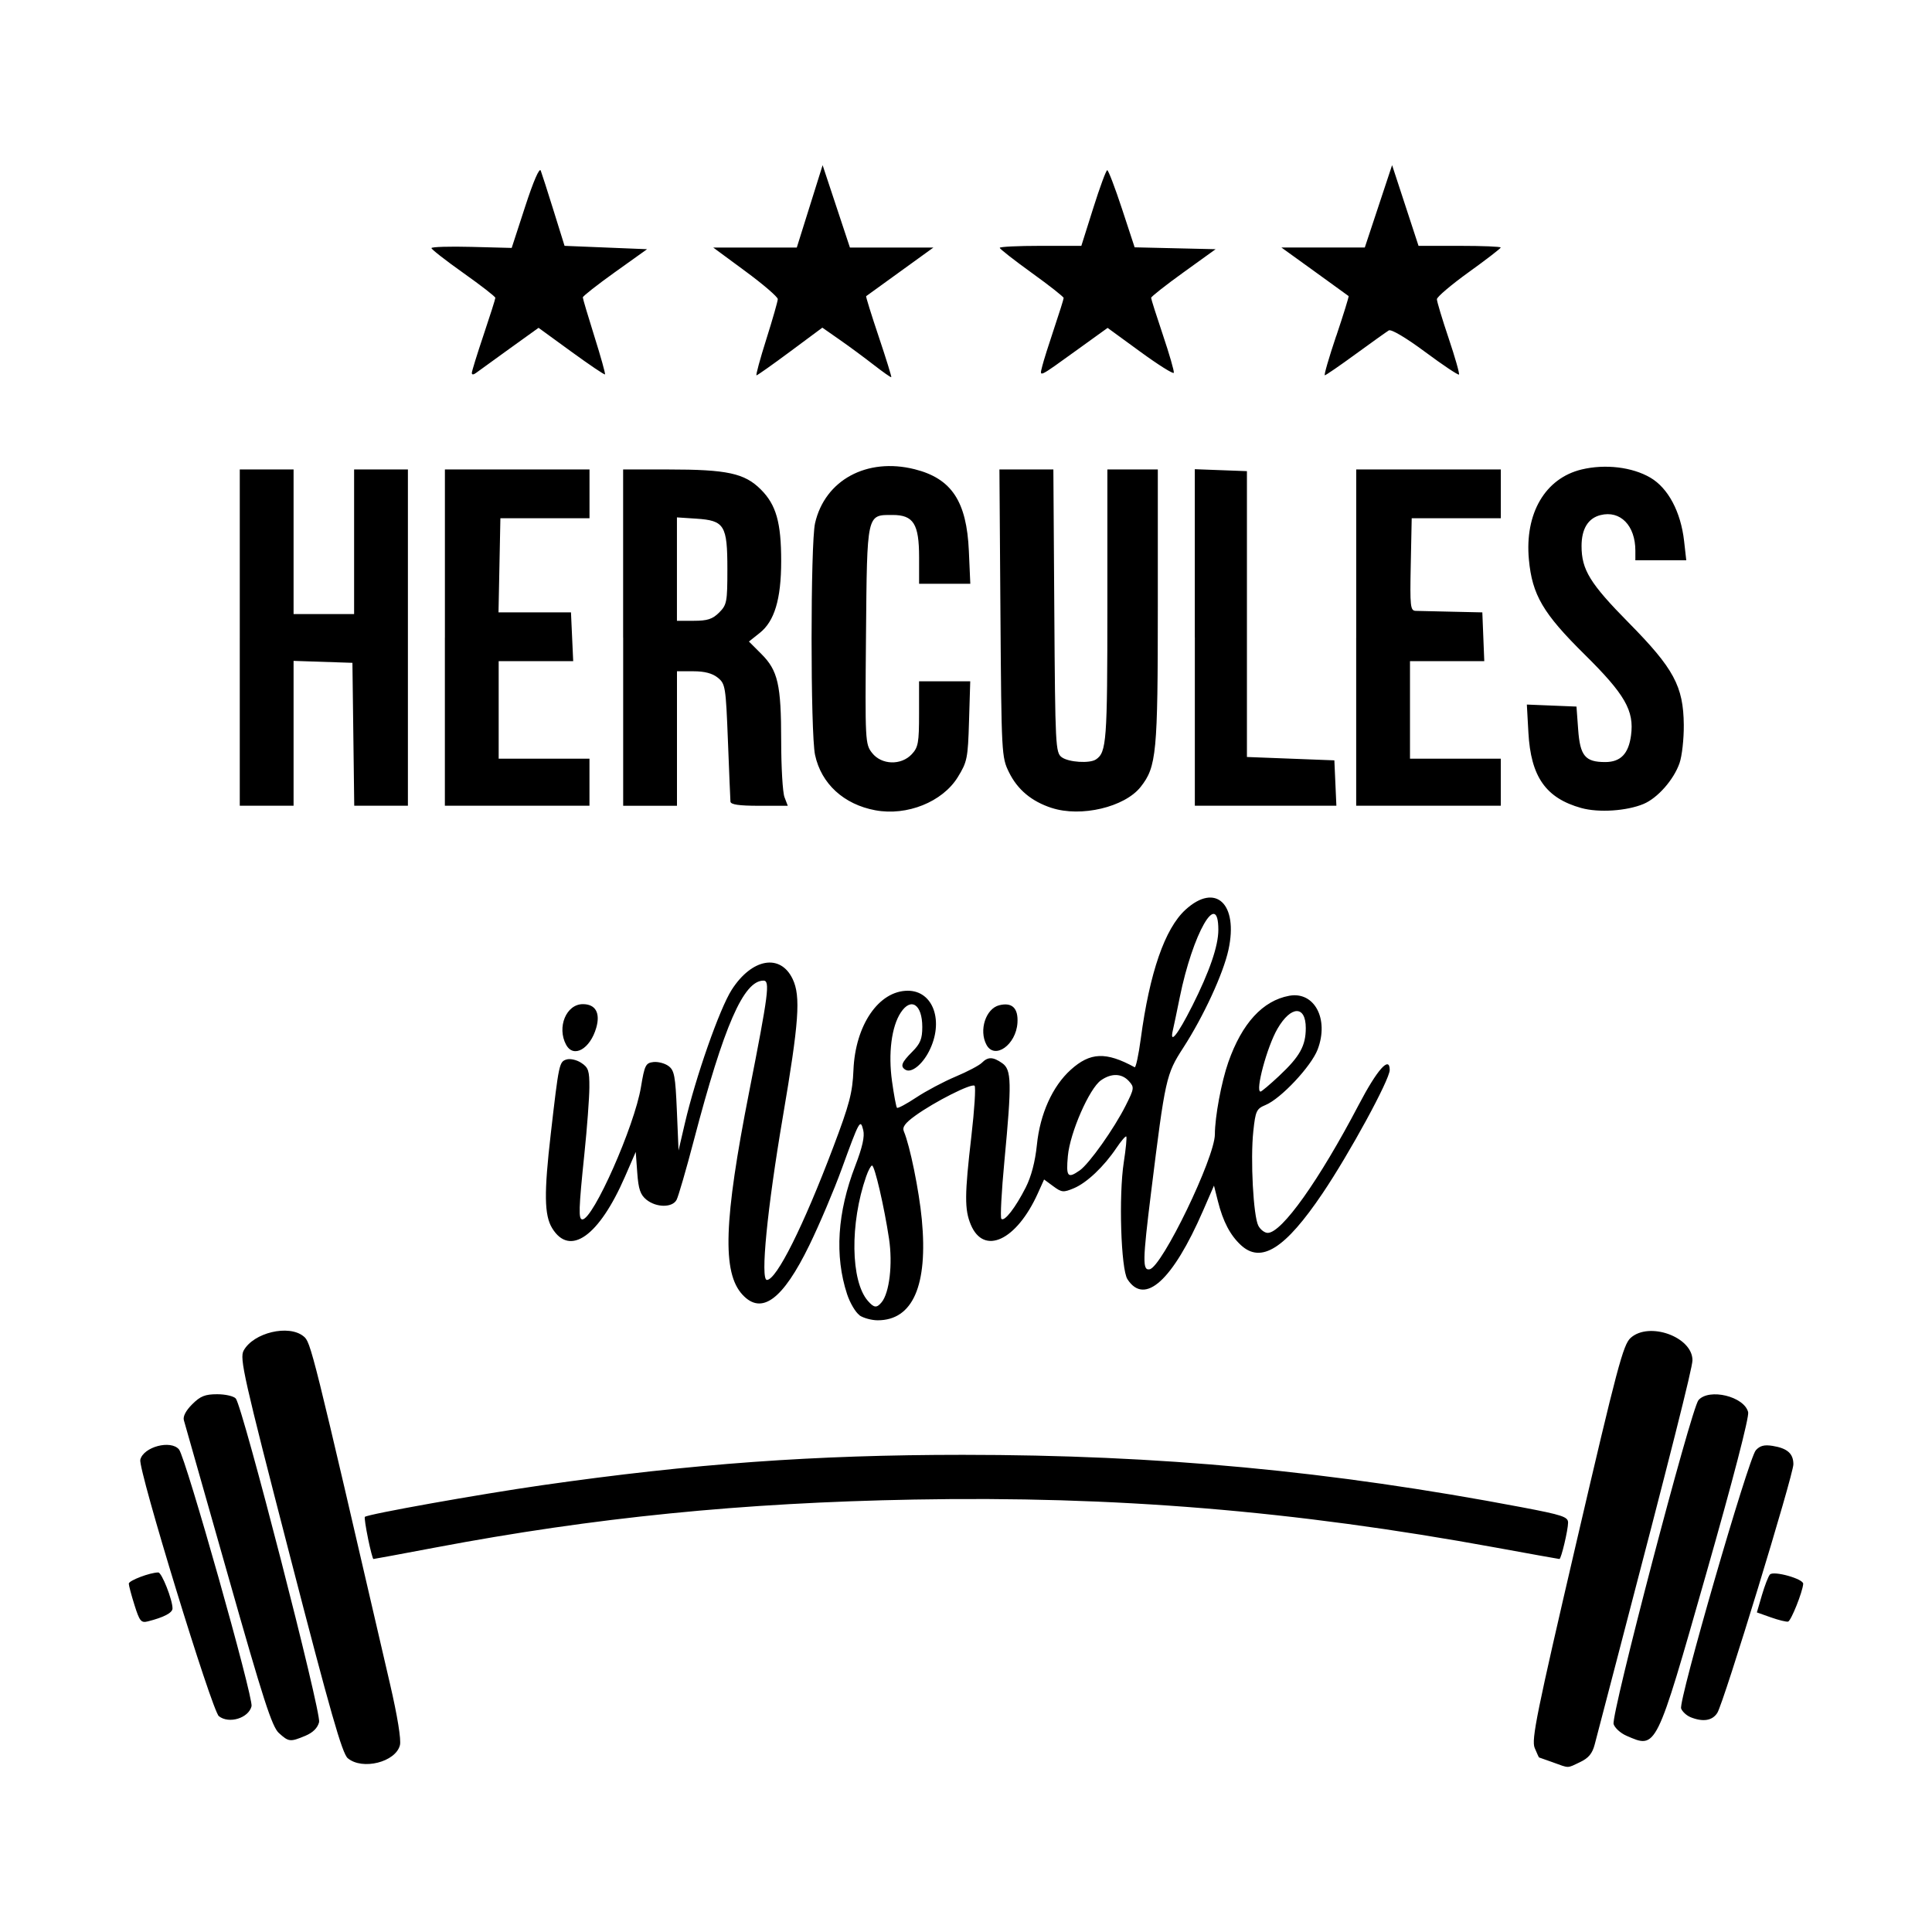 <svg width="1500" height="1500" viewBox="0 0 1500 1500" xmlns="http://www.w3.org/2000/svg">
  <!-- Original SVG transformiert und zentriert -->
  <svg x="100.0" y="128.21" width="1300" height="1243.579" viewBox="0 0 497.92 476.31">
    /2000/svg" viewBox="0 0 497.92 476.31">
  <path id="path826" d="M423.5,474.97c-2.2-.79-4.06-1.45-4.13-1.46-.07,0-.65-1.28-1.3-2.83-1.02-2.46.57-10.27,12.43-61.25,12.11-52.02,13.88-58.68,16.1-60.68,5.5-4.95,18.39-.3,18.39,6.64,0,2.25-6.39,27.55-22.63,89.61-3.02,11.55-5.92,22.64-6.44,24.64-.7,2.7-1.82,4.05-4.34,5.25-3.97,1.88-3.11,1.88-8.09.08h0ZM65.12,473.75c-1.67-1.4-5.16-13.61-17.22-60.25-13.81-53.41-15-58.72-13.74-61,2.94-5.32,13.38-7.81,17.79-4.24,2.2,1.78,2.38,2.52,25.72,103.36,2.23,9.62,3.36,16.62,2.96,18.23-1.26,5.04-11.15,7.53-15.5,3.9h0ZM44.63,466.25c-2.05-1.87-4.63-9.84-15.1-46.75-6.94-24.47-12.86-45.29-13.15-46.26-.33-1.11.58-2.87,2.47-4.75,2.43-2.43,3.83-2.99,7.45-2.99,2.45,0,4.93.58,5.52,1.28,2.06,2.48,25.47,93.43,24.77,96.22-.44,1.74-1.83,3.12-4.09,4.07-4.5,1.88-4.95,1.83-7.86-.82h0ZM445.35,467.05c-1.74-.75-3.45-2.31-3.81-3.45-.83-2.62,23.08-93.88,25.24-96.35,3.18-3.62,13.6-1.1,14.77,3.58.35,1.41-4.45,19.92-12.53,48.23-14.98,52.53-14.67,51.9-23.68,47.99h0ZM26.79,461.25c-2.07-1.63-24.08-73.47-23.37-76.29.96-3.82,9.08-5.97,11.51-3.04,2,2.41,22.18,73.87,21.57,76.36-.87,3.54-6.71,5.33-9.71,2.96ZM464.39,461.52c-1.16-.47-2.41-1.62-2.77-2.56-.85-2.21,20.01-74.34,22.21-76.8,1.22-1.36,2.52-1.7,5-1.3,4.39.71,6.17,2.3,6.17,5.48s-20.69,70.87-22.62,73.92c-1.48,2.33-4.27,2.77-7.99,1.27h0ZM1.7,428.22c-.94-2.97-1.7-5.85-1.7-6.4,0-.92,6.34-3.32,8.77-3.32,1.03,0,4.23,8.1,4.23,10.7,0,1.3-2.59,2.65-7.34,3.85-2,.5-2.45-.04-3.96-4.83h0ZM488.32,431.86l-4.18-1.48,1.52-5.19c.84-2.85,1.9-5.59,2.37-6.09,1.13-1.18,9.99,1.31,9.89,2.78-.17,2.41-3.61,11.01-4.49,11.23-.51.13-2.81-.44-5.11-1.25ZM71.14,408.39c-.69-3.36-1.12-6.25-.94-6.42.8-.8,34.07-6.74,52.68-9.41,44.81-6.42,81.1-9.04,125.12-9.04,58.52.01,109.25,4.77,166.25,15.59,12.06,2.29,13.75,2.85,13.75,4.56,0,2.18-2.05,10.83-2.57,10.83-.18,0-8.79-1.55-19.13-3.44-59.89-10.95-113.13-15.34-172.8-14.24-51.21.94-95.07,5.33-142.21,14.24-10.01,1.89-18.36,3.44-18.55,3.44s-.91-2.75-1.61-6.11h0ZM217.3,342c-1.18-.83-2.84-3.64-3.7-6.25-3.75-11.43-2.92-24.3,2.46-38.26,2.1-5.46,2.81-8.64,2.34-10.53-.86-3.44-1.12-2.97-6.4,11.54-2.3,6.33-6.63,16.53-9.62,22.67-7.89,16.21-14.19,20.88-19.88,14.74-6.09-6.57-5.58-21.95,1.99-60.4,5.74-29.16,6.24-33.01,4.25-33.01-5.92,0-11.75,13.35-20.7,47.45-2.3,8.77-4.62,16.76-5.15,17.75-1.26,2.36-6.01,2.33-8.96-.05-1.81-1.47-2.38-3.13-2.73-8.03l-.45-6.18-3.18,7.31c-7.73,17.79-16.43,23.96-21.68,15.36-2.35-3.86-2.45-10.41-.4-28.11,2.4-20.86,2.51-21.36,4.66-22.04,1.08-.34,3.02.09,4.39.99,2.14,1.4,2.45,2.34,2.42,7.33-.02,3.15-.68,12.03-1.48,19.73-1.71,16.48-1.8,19.5-.6,19.5,3.22,0,15.5-27.74,17.42-39.35,1.08-6.51,1.41-7.17,3.68-7.44,1.38-.16,3.4.36,4.5,1.17,1.75,1.28,2.06,2.95,2.5,13.29l.5,11.83,1.86-8c3.23-13.87,10.34-34.13,13.94-39.77,6-9.37,14.5-10.87,18.14-3.19,2.43,5.11,1.88,12.74-2.93,40.99-4.65,27.3-6.72,48.47-4.74,48.47,2.86,0,10.87-16.02,19.74-39.5,4.83-12.77,5.72-16.18,6-22.91.55-13.39,7.54-23.59,16.17-23.59,7.61,0,10.82,9.16,6.3,18.01-2.06,4.03-5.28,6.55-7.02,5.48-1.6-.99-1.15-2.16,2.02-5.33,2.42-2.42,3-3.85,3-7.38,0-6.71-3.35-8.95-6.41-4.27-2.74,4.17-3.75,12.13-2.59,20.42.57,4.09,1.23,7.64,1.48,7.88.24.24,2.82-1.14,5.73-3.07s8.17-4.72,11.69-6.2c3.52-1.48,7.04-3.33,7.82-4.12,1.83-1.83,3.3-1.8,6.06.13,2.77,1.94,2.85,5.68.65,28.98-.87,9.15-1.28,16.94-.91,17.31.91.91,4.19-3.32,7.24-9.33,1.65-3.25,2.81-7.69,3.32-12.66.93-9.22,4.64-17.45,10.06-22.34,5.79-5.23,10.48-5.42,19.01-.76.35.19,1.17-3.61,1.82-8.45,2.64-19.72,7.17-32.79,13.3-38.39,8.95-8.18,15.78-1.78,12.77,11.96-1.55,7.08-7.42,19.79-13.43,29.08-5.11,7.9-5.35,8.99-9.57,43-2.53,20.42-2.58,23.31-.42,22.88,3.7-.74,19.38-33.18,19.39-40.14.01-5.21,1.95-15.63,4-21.45,4.06-11.56,10.22-18.28,18.09-19.74,7.51-1.39,11.92,6.92,8.47,15.97-1.91,5.01-10.92,14.61-15.47,16.5-2.72,1.13-3.01,1.74-3.66,7.81-.9,8.36.01,25.32,1.5,28.11.62,1.17,1.88,2.12,2.78,2.12,4.19,0,15.28-15.6,27.03-38.02,5.54-10.58,9.25-14.75,9.25-10.42,0,2.85-11.94,24.79-19.97,36.68-11.1,16.46-18.25,20.99-24.29,15.39-3.18-2.95-5.3-6.99-6.82-13.01l-1.18-4.68-3.25,7.47c-9.02,20.74-17.36,28.3-22.48,20.37-1.94-3.01-2.63-24.87-1.09-34.79.62-4,.95-7.44.74-7.65-.21-.21-1.52,1.31-2.92,3.39-3.75,5.58-8.82,10.38-12.66,11.99-3.12,1.31-3.63,1.26-6.13-.59l-2.73-2.01-1.85,4.1c-6.34,14.06-16.07,18.61-19.95,9.32-1.88-4.49-1.84-8.92.18-26.31.91-7.85,1.34-14.59.95-14.98-.84-.84-11.89,4.74-17.67,8.92-3.02,2.19-3.89,3.39-3.36,4.64,1.81,4.26,4.52,17.56,5.34,26.18,1.86,19.63-2.68,30-13.12,30-1.83,0-4.29-.68-5.47-1.5h0ZM223.85,338.18c2.34-2.82,3.35-11.39,2.22-18.92-1.43-9.52-4.27-21.77-5.05-21.77-.34,0-1.13,1.46-1.75,3.25-4.86,13.94-4.63,31.12.51,37,1.83,2.1,2.62,2.18,4.07.43ZM282.76,298.96c2.83-1.98,10.23-12.42,13.69-19.31,2.55-5.08,2.6-5.44.96-7.25-2.12-2.34-5.21-2.43-8.32-.25-3.46,2.43-9.21,15.57-9.84,22.52-.56,6.17-.06,6.78,3.51,4.28h0ZM342.13,270.78c6.09-5.7,7.87-8.9,7.87-14.17,0-6.82-4.41-6.71-8.42.21-3.1,5.33-6.69,18.68-5.03,18.68.3,0,2.81-2.12,5.59-4.72h0ZM316.17,250.17c5.23-10.4,7.83-17.97,7.83-22.77,0-12.29-7.62,1.06-11.48,20.1-.83,4.12-1.76,8.55-2.06,9.83-1.01,4.35,1.5,1.19,5.7-7.16h0ZM130.04,261.57c-2.79-5.21.04-12.07,4.99-12.07,3.76,0,5.24,2.61,3.98,7.01-1.82,6.35-6.78,9.14-8.96,5.06h0ZM255.04,261.57c-2.29-4.28-.21-10.73,3.79-11.74,3.83-.96,5.71.85,5.43,5.24-.42,6.55-6.79,11.04-9.22,6.5h0ZM222,191.85c-9.4-1.75-16.09-7.9-17.93-16.47-1.38-6.42-1.37-62.84,0-68.89,2.92-12.84,15.43-19.62,29.62-16.06,10.98,2.76,15.47,9.53,16.12,24.31l.43,9.75h-15.23v-7.89c0-9.91-1.67-12.57-7.88-12.57-7.74,0-7.58-.73-7.91,35.81-.28,31.56-.24,32.34,1.82,34.97,2.81,3.57,8.62,3.75,11.79.37,1.92-2.05,2.17-3.43,2.17-12v-9.69s7.61,0,7.61,0h7.61l-.36,11.83c-.33,11.1-.54,12.13-3.36,16.7-4.54,7.34-15.1,11.58-24.49,9.83h0ZM274.42,191.15c-5.98-1.96-10.13-5.43-12.67-10.59-2.21-4.48-2.25-5.31-2.55-47.31l-.3-42.75h16.04l.28,42.08c.27,40.33.36,42.14,2.22,43.5,2.05,1.5,8.3,1.9,10.16.65,3.16-2.11,3.4-5.37,3.4-45.67v-40.57h15v40.82c0,43.59-.38,47.58-5.09,53.57-4.75,6.04-17.78,9.12-26.49,6.26h0ZM431.94,191.18c-10.57-2.95-15.02-9.3-15.74-22.47l-.46-8.3,7.38.3,7.38.3.5,6.83c.57,7.84,2.09,9.67,8.04,9.67,4.57,0,6.95-2.45,7.68-7.93.99-7.36-1.8-12.21-13.87-24.13-12.29-12.14-15.52-17.65-16.5-28.15-1.28-13.74,4.84-24.19,15.69-26.8,7.01-1.68,15.04-.72,20.44,2.44,5.28,3.1,9.03,10.13,10.02,18.82l.65,5.75h-15.14v-2.85c0-7.5-4.48-12.07-10.37-10.59-3.69.93-5.63,4.1-5.63,9.2,0,7.06,2.51,11.14,14.02,22.81,13.42,13.6,16.27,18.89,16.38,30.38.04,4.15-.53,9.27-1.27,11.38-1.73,4.95-6.53,10.39-10.7,12.13-5.02,2.1-13.36,2.64-18.49,1.21ZM33,140.5v-50h16v43h18v-43h16v100h-15.96l-.27-21.25-.27-21.25-8.75-.29-8.75-.29v43.08h-16v-50ZM94,140.5v-50h43v7.25s0,7.25,0,7.25h-26.5l-.28,14-.28,14h21.55l.33,7.25.33,7.25h-22.16v29h27v14h-43v-50ZM147,140.5v-50h13.45c17.5,0,22.67,1.12,27.5,5.95,4.56,4.56,6.05,9.82,6.05,21.31s-2.07,17.91-6.33,21.31l-3.26,2.6,3.69,3.69c4.94,4.94,5.89,9.1,5.9,25.83,0,7.8.44,15.34.98,16.75l.98,2.57h-8.48c-6.06,0-8.5-.36-8.57-1.25-.05-.69-.39-8.83-.75-18.09-.63-16.11-.76-16.92-3.01-18.75-1.6-1.3-3.93-1.91-7.25-1.91h-4.89v40h-16v-50ZM175.55,133.05c2.29-2.29,2.45-3.14,2.45-12.89,0-13.09-.86-14.48-9.25-15.03l-5.75-.38v30.75h5.05c4.02,0,5.54-.5,7.5-2.45ZM317,140.46v-50.04l7.75.29,7.75.29v85l13,.5,13,.5.3,6.75.3,6.75h-42.09v-50.04ZM365,140.5v-50h43v7.25s0,7.25,0,7.25h-26.5l-.28,13.75c-.26,12.6-.13,13.75,1.5,13.8.98.03,5.83.14,10.78.25l9,.2.29,7.25.29,7.25h-22.09v29h27v14h-43v-50ZM221.5,59.38c-2.75-2.14-7.31-5.51-10.13-7.47l-5.13-3.58-9.55,7.09c-5.25,3.9-9.77,7.09-10.03,7.09s1.05-4.84,2.92-10.75,3.4-11.28,3.41-11.92c0-.64-4.3-4.36-9.59-8.25l-9.6-7.08h24.84l3.84-12.25,3.84-12.25,4.06,12.25,4.06,12.25h24.82l-9.88,7.14c-5.43,3.93-9.99,7.22-10.12,7.32-.13.1,1.55,5.51,3.74,12.03s3.87,11.95,3.74,12.06c-.13.12-2.49-1.54-5.24-3.68h0ZM102,61.82c0-.51,1.58-5.6,3.5-11.32s3.5-10.68,3.5-11.04-4.28-3.68-9.5-7.38c-5.23-3.7-9.5-7.04-9.5-7.41,0-.37,5.37-.53,11.93-.36l11.93.31,4.01-12.31c2.47-7.59,4.25-11.68,4.63-10.68.34.9,2.08,6.3,3.85,12l3.23,10.37,12.27.5,12.27.5-9.56,6.83c-5.26,3.76-9.55,7.13-9.55,7.5,0,.37,1.56,5.6,3.45,11.63,1.9,6.03,3.31,11.1,3.15,11.27-.17.17-4.68-2.88-10.03-6.77l-9.73-7.08-8.67,6.23c-4.77,3.43-9.24,6.66-9.92,7.18-.75.57-1.25.58-1.25.03h0ZM271.62,59.83c.38-1.56,1.98-6.63,3.54-11.27,1.56-4.64,2.84-8.72,2.84-9.06s-4.27-3.71-9.5-7.47c-5.22-3.77-9.5-7.11-9.5-7.44s5.46-.59,12.13-.59h12.13l3.55-11.25c1.95-6.19,3.82-11.25,4.15-11.25s2.3,5.16,4.38,11.47l3.77,11.47,12.04.28,12.04.28-9.59,6.91c-5.28,3.8-9.59,7.2-9.59,7.55s1.58,5.33,3.51,11.06c1.93,5.73,3.39,10.79,3.24,11.23-.15.45-4.64-2.37-9.98-6.27l-9.71-7.08-8.78,6.33c-12.08,8.71-11.48,8.42-10.66,5.09h0ZM359.06,50.82c2.16-6.42,3.81-11.77,3.68-11.88-.13-.11-4.68-3.41-10.11-7.32l-9.87-7.12h24.79l4.06-12.25,4.06-12.25,3.93,12,3.93,12h12.23c6.73,0,12.22.22,12.21.5-.01.27-4.29,3.57-9.5,7.32s-9.48,7.38-9.48,8.05,1.57,5.9,3.49,11.6,3.3,10.56,3.07,10.8c-.23.23-4.75-2.78-10.04-6.71-5.69-4.22-10.1-6.84-10.82-6.41-.66.4-5.09,3.56-9.85,7.03-4.75,3.47-8.88,6.31-9.18,6.31s1.22-5.25,3.38-11.68h0Z"/>

  </svg>
</svg>